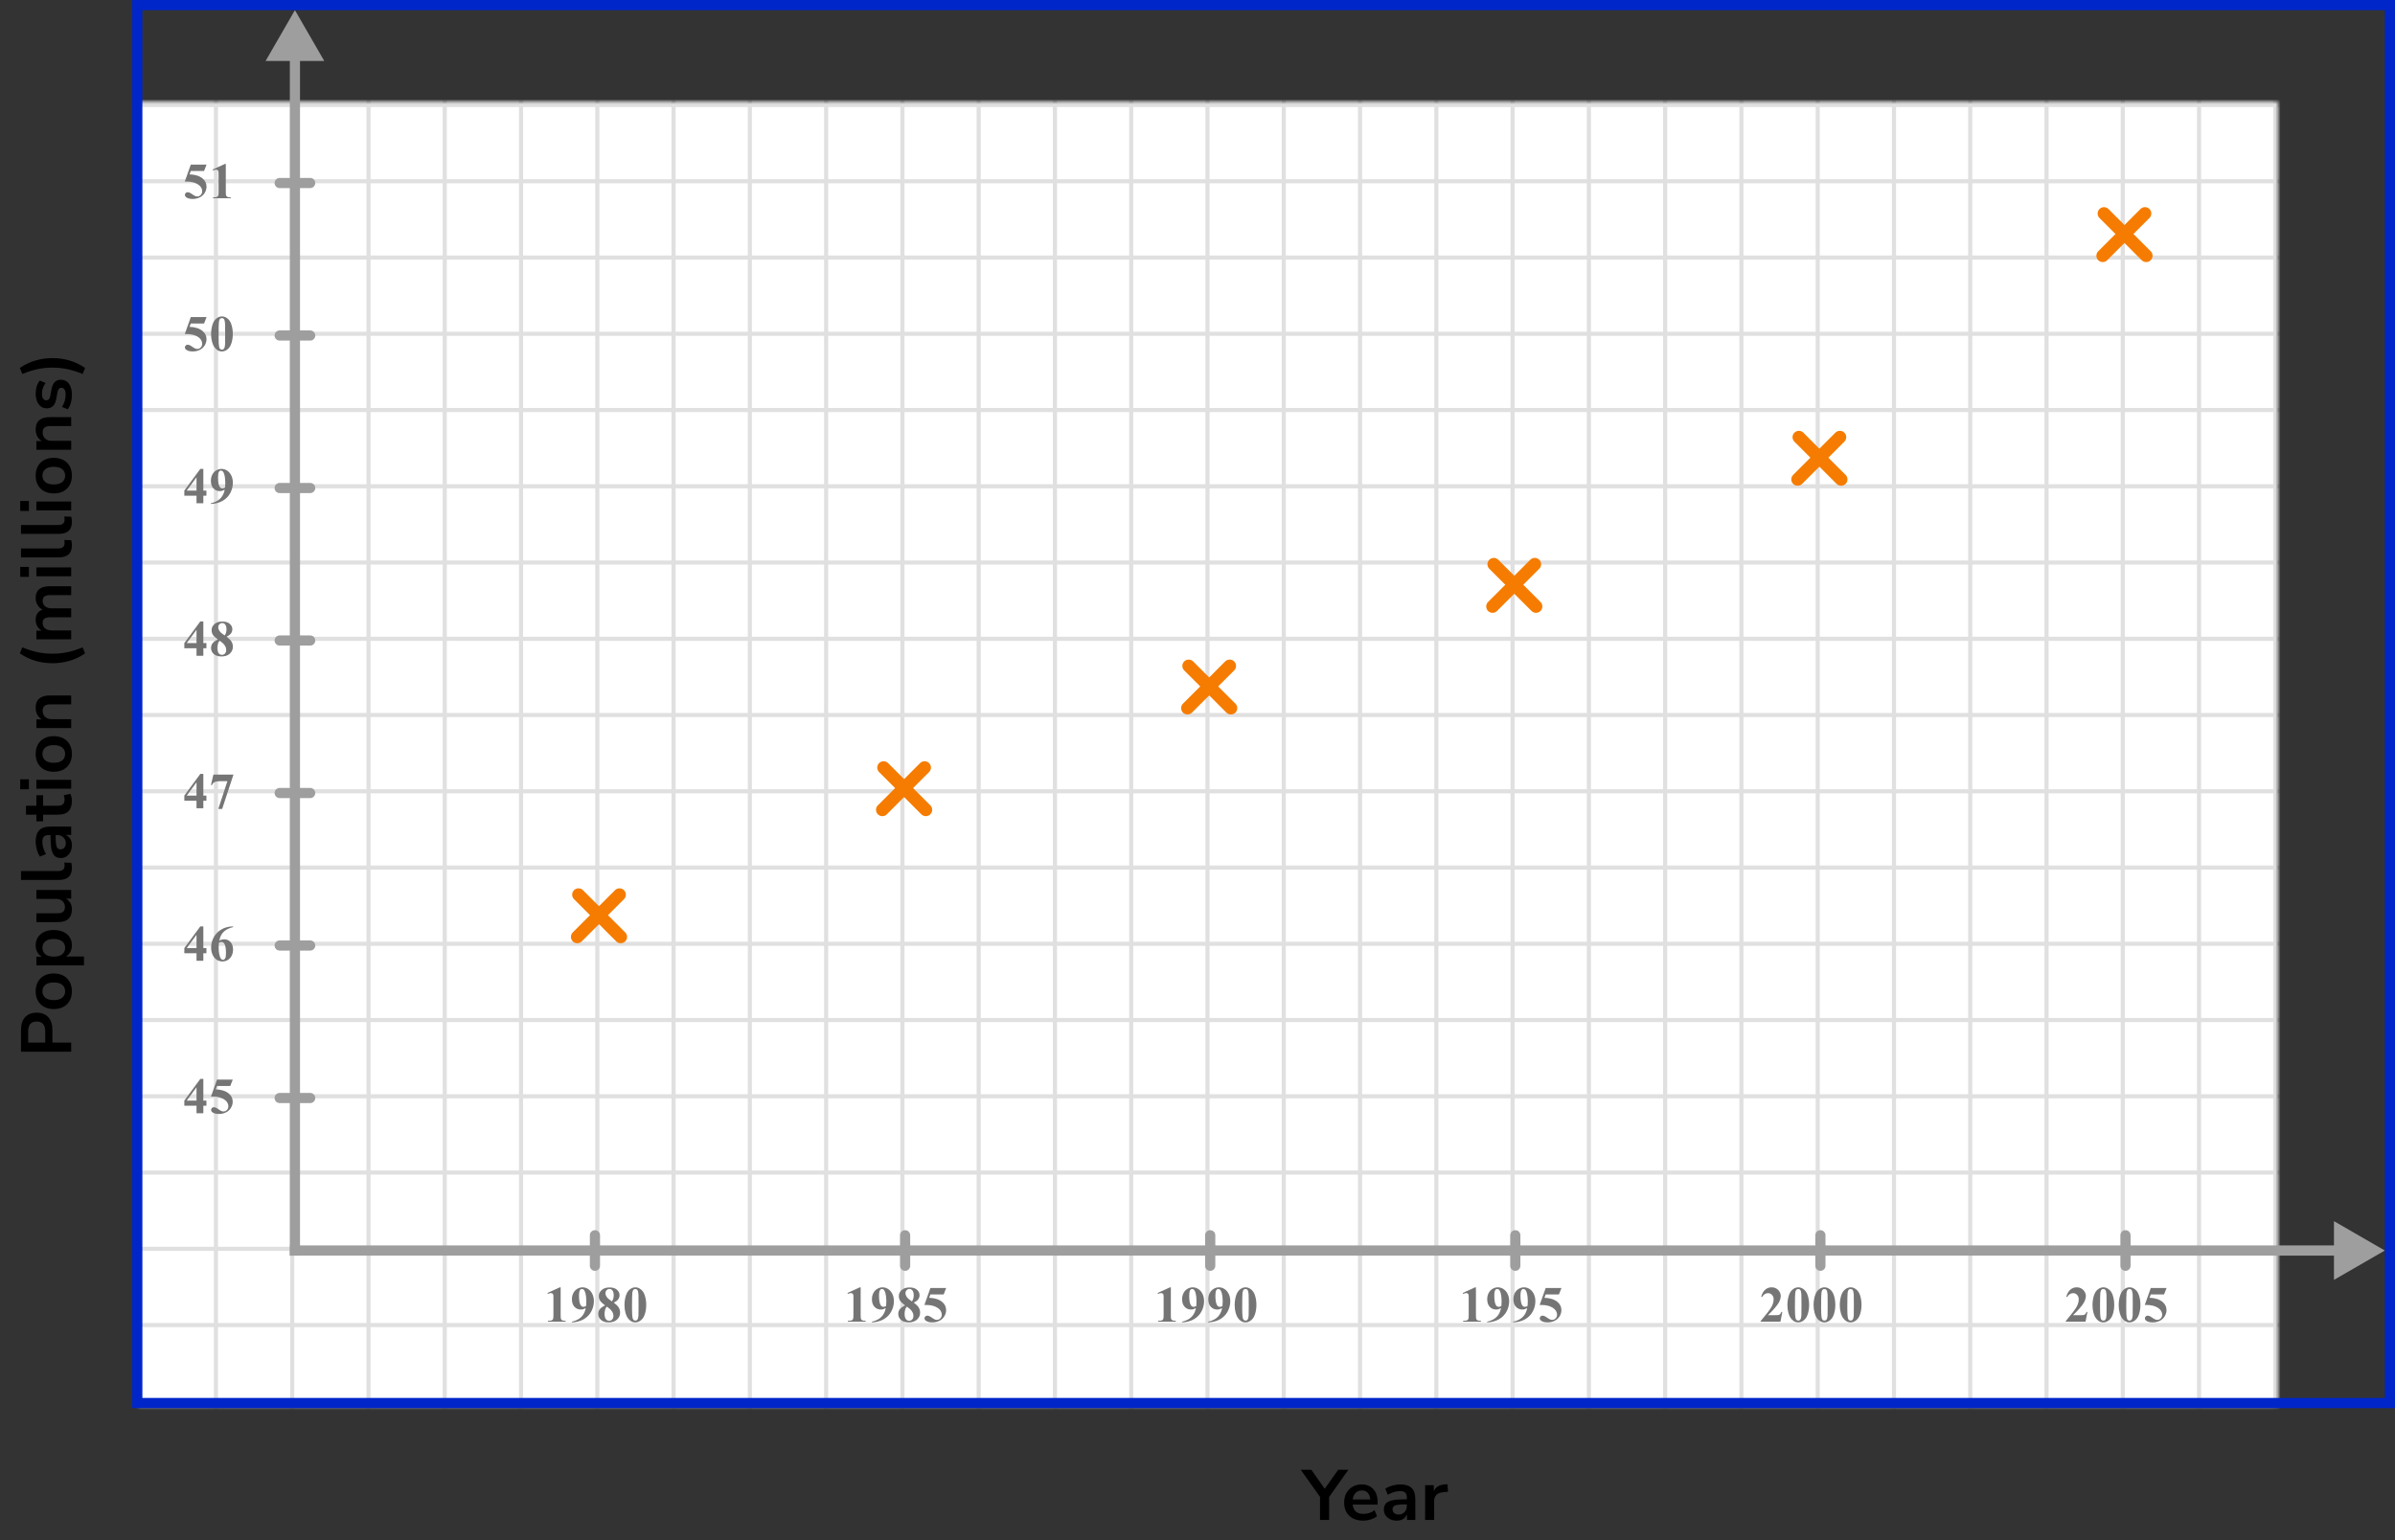 <?xml version="1.0" encoding="UTF-8"?> <svg xmlns="http://www.w3.org/2000/svg" width="471" height="303" viewBox="0 0 471 303" fill="none"><rect x="0" y="0" width="471" height="303" fill="#333333" stroke="none"/><mask id="mask0_2616_71961" style="mask-type:alpha" maskUnits="userSpaceOnUse" x="27" y="20" width="421" height="257"><rect x="27" y="20" width="421" height="257" fill="#398CDA"></rect></mask><g mask="url(#mask0_2616_71961)"><mask id="mask1_2616_71961" style="mask-type:alpha" maskUnits="userSpaceOnUse" x="27" y="-40" width="436" height="317"><rect x="27" y="-40" width="436" height="317" fill="#398CDA"></rect></mask><g mask="url(#mask1_2616_71961)"><mask id="mask2_2616_71961" style="mask-type:alpha" maskUnits="userSpaceOnUse" x="-31" y="-52" width="500" height="484"><rect x="-31" y="-52" width="500" height="483.871" fill="white"></rect></mask><g mask="url(#mask2_2616_71961)"><rect x="-31" y="-52" width="500" height="483.871" fill="white"></rect><line x1="469" y1="275.661" x2="-34.226" y2="275.661" stroke="#E0E0E0" stroke-width="0.806"></line><line x1="469" y1="260.661" x2="-34.226" y2="260.661" stroke="#E0E0E0" stroke-width="0.806"></line><line x1="469" y1="245.663" x2="-34.226" y2="245.663" stroke="#E0E0E0" stroke-width="0.81"></line><line x1="469" y1="230.661" x2="-34.226" y2="230.661" stroke="#E0E0E0" stroke-width="0.806"></line><line x1="469" y1="215.661" x2="-34.226" y2="215.661" stroke="#E0E0E0" stroke-width="0.806"></line><line x1="469" y1="200.661" x2="-34.226" y2="200.661" stroke="#E0E0E0" stroke-width="0.806"></line><line x1="469" y1="185.663" x2="-34.226" y2="185.663" stroke="#E0E0E0" stroke-width="0.81"></line><line x1="469" y1="170.661" x2="-34.226" y2="170.661" stroke="#E0E0E0" stroke-width="0.806"></line><line x1="469" y1="155.661" x2="-34.226" y2="155.661" stroke="#E0E0E0" stroke-width="0.806"></line><line x1="469" y1="140.661" x2="-34.226" y2="140.661" stroke="#E0E0E0" stroke-width="0.806"></line><line x1="469" y1="125.663" x2="-34.226" y2="125.663" stroke="#E0E0E0" stroke-width="0.81"></line><line x1="469" y1="110.661" x2="-34.226" y2="110.661" stroke="#E0E0E0" stroke-width="0.806"></line><line x1="469" y1="95.661" x2="-34.226" y2="95.661" stroke="#E0E0E0" stroke-width="0.806"></line><line x1="469" y1="80.661" x2="-34.226" y2="80.661" stroke="#E0E0E0" stroke-width="0.806"></line><line x1="469" y1="65.663" x2="-34.226" y2="65.663" stroke="#E0E0E0" stroke-width="0.81"></line><line x1="469" y1="50.661" x2="-34.226" y2="50.661" stroke="#E0E0E0" stroke-width="0.806"></line><line x1="469" y1="35.661" x2="-34.226" y2="35.661" stroke="#E0E0E0" stroke-width="0.806"></line><line x1="469" y1="20.661" x2="-34.226" y2="20.661" stroke="#E0E0E0" stroke-width="0.806"></line><line x1="27.468" y1="431.871" x2="27.468" y2="-52" stroke="#E0E0E0" stroke-width="0.806"></line><line x1="42.468" y1="431.871" x2="42.468" y2="-52" stroke="#E0E0E0" stroke-width="0.806"></line><line x1="57.468" y1="431.871" x2="57.468" y2="-52" stroke="#E0E0E0" stroke-width="0.806"></line><line x1="72.468" y1="431.871" x2="72.468" y2="-52" stroke="#E0E0E0" stroke-width="0.806"></line><line x1="87.466" y1="431.871" x2="87.466" y2="-52" stroke="#E0E0E0" stroke-width="0.81"></line><line x1="102.468" y1="431.871" x2="102.468" y2="-52" stroke="#E0E0E0" stroke-width="0.806"></line><line x1="117.468" y1="431.871" x2="117.468" y2="-52" stroke="#E0E0E0" stroke-width="0.806"></line><line x1="132.468" y1="431.871" x2="132.468" y2="-52" stroke="#E0E0E0" stroke-width="0.806"></line><line x1="147.466" y1="431.871" x2="147.466" y2="-52" stroke="#E0E0E0" stroke-width="0.81"></line><line x1="162.468" y1="431.871" x2="162.468" y2="-52" stroke="#E0E0E0" stroke-width="0.806"></line><line x1="177.468" y1="431.871" x2="177.468" y2="-52" stroke="#E0E0E0" stroke-width="0.806"></line><line x1="192.468" y1="431.871" x2="192.468" y2="-52" stroke="#E0E0E0" stroke-width="0.806"></line><line x1="207.466" y1="431.871" x2="207.466" y2="-52" stroke="#E0E0E0" stroke-width="0.81"></line><line x1="222.468" y1="431.871" x2="222.468" y2="-52" stroke="#E0E0E0" stroke-width="0.806"></line><line x1="237.468" y1="431.871" x2="237.468" y2="-52" stroke="#E0E0E0" stroke-width="0.806"></line><line x1="252.468" y1="431.871" x2="252.468" y2="-52" stroke="#E0E0E0" stroke-width="0.806"></line><line x1="267.466" y1="431.871" x2="267.466" y2="-52" stroke="#E0E0E0" stroke-width="0.81"></line><line x1="282.468" y1="431.871" x2="282.468" y2="-52" stroke="#E0E0E0" stroke-width="0.806"></line><line x1="297.468" y1="431.871" x2="297.468" y2="-52" stroke="#E0E0E0" stroke-width="0.806"></line><line x1="312.468" y1="431.871" x2="312.468" y2="-52" stroke="#E0E0E0" stroke-width="0.806"></line><line x1="327.466" y1="431.871" x2="327.466" y2="-52" stroke="#E0E0E0" stroke-width="0.81"></line><line x1="342.468" y1="431.871" x2="342.468" y2="-52" stroke="#E0E0E0" stroke-width="0.806"></line><line x1="357.468" y1="431.871" x2="357.468" y2="-52" stroke="#E0E0E0" stroke-width="0.806"></line><line x1="372.468" y1="431.871" x2="372.468" y2="-52" stroke="#E0E0E0" stroke-width="0.806"></line><line x1="387.466" y1="431.871" x2="387.466" y2="-52" stroke="#E0E0E0" stroke-width="0.81"></line><line x1="402.468" y1="431.871" x2="402.468" y2="-52" stroke="#E0E0E0" stroke-width="0.806"></line><line x1="417.468" y1="431.871" x2="417.468" y2="-52" stroke="#E0E0E0" stroke-width="0.806"></line><line x1="432.468" y1="431.871" x2="432.468" y2="-52" stroke="#E0E0E0" stroke-width="0.806"></line><line x1="447.466" y1="431.871" x2="447.466" y2="-52" stroke="#E0E0E0" stroke-width="0.81"></line></g></g></g><path d="M469 246L459 240.226V251.774L469 246ZM460 245L57 245V247L460 247V245Z" fill="#9E9E9E"></path><path d="M58 2L52.227 12L63.773 12L58 2ZM57 11L57 247L59 247L59 11L57 11Z" fill="#9E9E9E"></path><line x1="117" y1="243" x2="117" y2="249" stroke="#9E9E9E" stroke-width="2" stroke-linecap="round"></line><line x1="178" y1="243" x2="178" y2="249" stroke="#9E9E9E" stroke-width="2" stroke-linecap="round"></line><line x1="238" y1="243" x2="238" y2="249" stroke="#9E9E9E" stroke-width="2" stroke-linecap="round"></line><line x1="298" y1="243" x2="298" y2="249" stroke="#9E9E9E" stroke-width="2" stroke-linecap="round"></line><line x1="358" y1="243" x2="358" y2="249" stroke="#9E9E9E" stroke-width="2" stroke-linecap="round"></line><line x1="418" y1="243" x2="418" y2="249" stroke="#9E9E9E" stroke-width="2" stroke-linecap="round"></line><line x1="55" y1="216" x2="61" y2="216" stroke="#9E9E9E" stroke-width="2" stroke-linecap="round"></line><line x1="55" y1="186" x2="61" y2="186" stroke="#9E9E9E" stroke-width="2" stroke-linecap="round"></line><line x1="55" y1="156" x2="61" y2="156" stroke="#9E9E9E" stroke-width="2" stroke-linecap="round"></line><line x1="55" y1="126" x2="61" y2="126" stroke="#9E9E9E" stroke-width="2" stroke-linecap="round"></line><line x1="55" y1="96" x2="61" y2="96" stroke="#9E9E9E" stroke-width="2" stroke-linecap="round"></line><line x1="55" y1="66" x2="61" y2="66" stroke="#9E9E9E" stroke-width="2" stroke-linecap="round"></line><line x1="55" y1="36" x2="61" y2="36" stroke="#9E9E9E" stroke-width="2" stroke-linecap="round"></line><path d="M110.257 253.242V258.657C110.257 259.064 110.275 259.325 110.311 259.438C110.346 259.549 110.421 259.64 110.535 259.712C110.649 259.784 110.831 259.819 111.082 259.819H111.233V260H107.747V259.819H107.923C108.206 259.819 108.408 259.787 108.528 259.722C108.649 259.657 108.73 259.567 108.772 259.453C108.815 259.339 108.836 259.074 108.836 258.657V255.225C108.836 254.919 108.821 254.728 108.792 254.653C108.763 254.575 108.707 254.51 108.626 254.458C108.548 254.403 108.457 254.375 108.353 254.375C108.187 254.375 107.985 254.427 107.747 254.531L107.659 254.355L110.096 253.242H110.257ZM112.458 260.137V260C112.998 259.876 113.455 259.694 113.83 259.453C114.207 259.212 114.505 258.914 114.723 258.56C114.945 258.205 115.099 257.796 115.187 257.334C114.985 257.438 114.813 257.511 114.67 257.554C114.53 257.593 114.381 257.612 114.225 257.612C113.724 257.612 113.306 257.432 112.97 257.07C112.638 256.709 112.472 256.214 112.472 255.586C112.472 255.15 112.562 254.751 112.741 254.39C112.923 254.025 113.182 253.743 113.517 253.545C113.852 253.343 114.201 253.242 114.562 253.242C114.949 253.242 115.316 253.353 115.661 253.574C116.006 253.796 116.281 254.116 116.486 254.536C116.691 254.956 116.794 255.435 116.794 255.972C116.794 256.668 116.626 257.336 116.291 257.974C115.959 258.612 115.462 259.124 114.801 259.512C114.141 259.896 113.359 260.104 112.458 260.137ZM115.26 256.924C115.293 256.559 115.309 256.239 115.309 255.962C115.309 255.369 115.241 254.818 115.104 254.307C115.026 254.023 114.91 253.815 114.757 253.682C114.676 253.61 114.57 253.574 114.44 253.574C114.277 253.574 114.15 253.644 114.059 253.784C113.932 253.976 113.869 254.342 113.869 254.883C113.869 255.785 113.976 256.406 114.191 256.748C114.331 256.969 114.52 257.08 114.757 257.08C114.884 257.08 115.052 257.028 115.26 256.924ZM120.708 256.26C121.174 256.602 121.496 256.921 121.675 257.217C121.857 257.51 121.948 257.847 121.948 258.228C121.948 258.761 121.747 259.214 121.343 259.585C120.943 259.953 120.397 260.137 119.707 260.137C119.053 260.137 118.547 259.976 118.189 259.653C117.831 259.331 117.652 258.937 117.652 258.472C117.652 258.117 117.754 257.806 117.959 257.539C118.168 257.272 118.513 257.028 118.994 256.807C118.47 256.406 118.133 256.079 117.984 255.825C117.837 255.571 117.764 255.277 117.764 254.941C117.764 254.499 117.951 254.11 118.325 253.774C118.703 253.436 119.219 253.267 119.873 253.267C120.505 253.267 120.99 253.416 121.328 253.716C121.67 254.012 121.841 254.368 121.841 254.785C121.841 255.098 121.748 255.374 121.563 255.615C121.38 255.853 121.096 256.068 120.708 256.26ZM120.337 256.011C120.458 255.848 120.547 255.666 120.606 255.464C120.664 255.262 120.694 255.041 120.694 254.8C120.694 254.377 120.602 254.053 120.42 253.828C120.283 253.656 120.095 253.569 119.854 253.569C119.636 253.569 119.45 253.649 119.297 253.809C119.144 253.965 119.068 254.16 119.068 254.395C119.068 254.632 119.152 254.88 119.321 255.137C119.494 255.391 119.833 255.682 120.337 256.011ZM119.361 257.041C119.26 257.132 119.188 257.215 119.146 257.29C119.081 257.404 119.022 257.57 118.97 257.788C118.918 258.006 118.892 258.234 118.892 258.472C118.892 258.778 118.931 259.035 119.009 259.243C119.087 259.448 119.198 259.596 119.341 259.688C119.488 259.779 119.637 259.824 119.79 259.824C120.028 259.824 120.228 259.738 120.391 259.565C120.554 259.39 120.635 259.15 120.635 258.848C120.635 258.216 120.21 257.614 119.361 257.041ZM127.084 256.689C127.084 257.35 126.991 257.967 126.805 258.54C126.695 258.892 126.545 259.18 126.356 259.404C126.171 259.629 125.959 259.808 125.721 259.941C125.484 260.072 125.225 260.137 124.945 260.137C124.626 260.137 124.338 260.055 124.081 259.893C123.824 259.73 123.596 259.497 123.397 259.194C123.254 258.973 123.129 258.678 123.021 258.311C122.881 257.812 122.811 257.298 122.811 256.768C122.811 256.048 122.912 255.387 123.114 254.785C123.28 254.287 123.532 253.906 123.871 253.643C124.209 253.376 124.568 253.242 124.945 253.242C125.329 253.242 125.687 253.374 126.019 253.638C126.355 253.898 126.6 254.25 126.757 254.692C126.975 255.301 127.084 255.967 127.084 256.689ZM125.58 256.68C125.58 255.521 125.573 254.845 125.56 254.653C125.528 254.201 125.45 253.895 125.326 253.735C125.245 253.631 125.113 253.579 124.93 253.579C124.79 253.579 124.68 253.618 124.598 253.696C124.478 253.81 124.397 254.012 124.354 254.302C124.312 254.588 124.291 255.592 124.291 257.314C124.291 258.252 124.323 258.88 124.388 259.199C124.437 259.43 124.507 259.585 124.598 259.663C124.69 259.741 124.81 259.78 124.96 259.78C125.123 259.78 125.245 259.728 125.326 259.624C125.463 259.442 125.541 259.16 125.56 258.779L125.58 256.68Z" fill="#757575"></path><path d="M169.257 253.242V258.657C169.257 259.064 169.275 259.325 169.311 259.438C169.346 259.549 169.421 259.64 169.535 259.712C169.649 259.784 169.831 259.819 170.082 259.819H170.233V260H166.747V259.819H166.923C167.206 259.819 167.408 259.787 167.528 259.722C167.649 259.657 167.73 259.567 167.772 259.453C167.815 259.339 167.836 259.074 167.836 258.657V255.225C167.836 254.919 167.821 254.728 167.792 254.653C167.763 254.575 167.707 254.51 167.626 254.458C167.548 254.403 167.457 254.375 167.353 254.375C167.187 254.375 166.985 254.427 166.747 254.531L166.659 254.355L169.096 253.242H169.257ZM171.458 260.137V260C171.998 259.876 172.455 259.694 172.83 259.453C173.207 259.212 173.505 258.914 173.723 258.56C173.945 258.205 174.099 257.796 174.187 257.334C173.985 257.438 173.813 257.511 173.67 257.554C173.53 257.593 173.381 257.612 173.225 257.612C172.724 257.612 172.306 257.432 171.97 257.07C171.638 256.709 171.472 256.214 171.472 255.586C171.472 255.15 171.562 254.751 171.741 254.39C171.923 254.025 172.182 253.743 172.517 253.545C172.852 253.343 173.201 253.242 173.562 253.242C173.949 253.242 174.316 253.353 174.661 253.574C175.006 253.796 175.281 254.116 175.486 254.536C175.691 254.956 175.794 255.435 175.794 255.972C175.794 256.668 175.626 257.336 175.291 257.974C174.959 258.612 174.462 259.124 173.801 259.512C173.141 259.896 172.359 260.104 171.458 260.137ZM174.26 256.924C174.293 256.559 174.309 256.239 174.309 255.962C174.309 255.369 174.241 254.818 174.104 254.307C174.026 254.023 173.91 253.815 173.757 253.682C173.676 253.61 173.57 253.574 173.44 253.574C173.277 253.574 173.15 253.644 173.059 253.784C172.932 253.976 172.869 254.342 172.869 254.883C172.869 255.785 172.976 256.406 173.191 256.748C173.331 256.969 173.52 257.08 173.757 257.08C173.884 257.08 174.052 257.028 174.26 256.924ZM179.708 256.26C180.174 256.602 180.496 256.921 180.675 257.217C180.857 257.51 180.948 257.847 180.948 258.228C180.948 258.761 180.747 259.214 180.343 259.585C179.943 259.953 179.397 260.137 178.707 260.137C178.053 260.137 177.547 259.976 177.189 259.653C176.831 259.331 176.652 258.937 176.652 258.472C176.652 258.117 176.754 257.806 176.959 257.539C177.168 257.272 177.513 257.028 177.994 256.807C177.47 256.406 177.133 256.079 176.984 255.825C176.837 255.571 176.764 255.277 176.764 254.941C176.764 254.499 176.951 254.11 177.325 253.774C177.703 253.436 178.219 253.267 178.873 253.267C179.505 253.267 179.99 253.416 180.328 253.716C180.67 254.012 180.841 254.368 180.841 254.785C180.841 255.098 180.748 255.374 180.563 255.615C180.38 255.853 180.096 256.068 179.708 256.26ZM179.337 256.011C179.458 255.848 179.547 255.666 179.606 255.464C179.664 255.262 179.694 255.041 179.694 254.8C179.694 254.377 179.602 254.053 179.42 253.828C179.283 253.656 179.095 253.569 178.854 253.569C178.636 253.569 178.45 253.649 178.297 253.809C178.144 253.965 178.068 254.16 178.068 254.395C178.068 254.632 178.152 254.88 178.321 255.137C178.494 255.391 178.833 255.682 179.337 256.011ZM178.361 257.041C178.26 257.132 178.188 257.215 178.146 257.29C178.081 257.404 178.022 257.57 177.97 257.788C177.918 258.006 177.892 258.234 177.892 258.472C177.892 258.778 177.931 259.035 178.009 259.243C178.087 259.448 178.198 259.596 178.341 259.688C178.488 259.779 178.637 259.824 178.79 259.824C179.028 259.824 179.228 259.738 179.391 259.565C179.554 259.39 179.635 259.15 179.635 258.848C179.635 258.216 179.21 257.614 178.361 257.041ZM182.973 253.379H186.074L185.581 254.639H182.973L182.724 255.298C183.847 255.34 184.712 255.62 185.317 256.138C185.815 256.564 186.064 257.095 186.064 257.729C186.064 258.136 185.949 258.535 185.718 258.926C185.486 259.313 185.161 259.613 184.741 259.824C184.321 260.033 183.86 260.137 183.359 260.137C182.819 260.137 182.404 260.036 182.114 259.834C181.912 259.691 181.811 259.528 181.811 259.346C181.811 259.206 181.863 259.082 181.968 258.975C182.075 258.867 182.199 258.813 182.339 258.813C182.466 258.813 182.594 258.84 182.724 258.892C182.855 258.944 183.078 259.08 183.393 259.302C183.592 259.438 183.763 259.533 183.906 259.585C184.007 259.624 184.121 259.644 184.248 259.644C184.515 259.644 184.741 259.546 184.927 259.351C185.115 259.155 185.21 258.921 185.21 258.647C185.21 258.075 184.923 257.609 184.35 257.251C183.777 256.893 183.055 256.714 182.182 256.714C182.095 256.714 181.963 256.715 181.787 256.719L182.973 253.379Z" fill="#757575"></path><path d="M230.257 253.242V258.657C230.257 259.064 230.275 259.325 230.311 259.438C230.346 259.549 230.421 259.64 230.535 259.712C230.649 259.784 230.831 259.819 231.082 259.819H231.233V260H227.747V259.819H227.923C228.206 259.819 228.408 259.787 228.528 259.722C228.649 259.657 228.73 259.567 228.772 259.453C228.815 259.339 228.836 259.074 228.836 258.657V255.225C228.836 254.919 228.821 254.728 228.792 254.653C228.763 254.575 228.707 254.51 228.626 254.458C228.548 254.403 228.457 254.375 228.353 254.375C228.187 254.375 227.985 254.427 227.747 254.531L227.659 254.355L230.096 253.242H230.257ZM232.458 260.137V260C232.998 259.876 233.455 259.694 233.83 259.453C234.207 259.212 234.505 258.914 234.723 258.56C234.945 258.205 235.099 257.796 235.187 257.334C234.985 257.438 234.813 257.511 234.67 257.554C234.53 257.593 234.381 257.612 234.225 257.612C233.724 257.612 233.306 257.432 232.97 257.07C232.638 256.709 232.472 256.214 232.472 255.586C232.472 255.15 232.562 254.751 232.741 254.39C232.923 254.025 233.182 253.743 233.517 253.545C233.852 253.343 234.201 253.242 234.562 253.242C234.949 253.242 235.316 253.353 235.661 253.574C236.006 253.796 236.281 254.116 236.486 254.536C236.691 254.956 236.794 255.435 236.794 255.972C236.794 256.668 236.626 257.336 236.291 257.974C235.959 258.612 235.462 259.124 234.801 259.512C234.141 259.896 233.359 260.104 232.458 260.137ZM235.26 256.924C235.293 256.559 235.309 256.239 235.309 255.962C235.309 255.369 235.241 254.818 235.104 254.307C235.026 254.023 234.91 253.815 234.757 253.682C234.676 253.61 234.57 253.574 234.44 253.574C234.277 253.574 234.15 253.644 234.059 253.784C233.932 253.976 233.869 254.342 233.869 254.883C233.869 255.785 233.976 256.406 234.191 256.748C234.331 256.969 234.52 257.08 234.757 257.08C234.884 257.08 235.052 257.028 235.26 256.924ZM237.608 260.137V260C238.148 259.876 238.605 259.694 238.98 259.453C239.357 259.212 239.655 258.914 239.873 258.56C240.095 258.205 240.249 257.796 240.337 257.334C240.135 257.438 239.963 257.511 239.82 257.554C239.68 257.593 239.531 257.612 239.375 257.612C238.874 257.612 238.456 257.432 238.12 257.07C237.788 256.709 237.622 256.214 237.622 255.586C237.622 255.15 237.712 254.751 237.891 254.39C238.073 254.025 238.332 253.743 238.667 253.545C239.002 253.343 239.351 253.242 239.712 253.242C240.099 253.242 240.466 253.353 240.811 253.574C241.156 253.796 241.431 254.116 241.636 254.536C241.841 254.956 241.944 255.435 241.944 255.972C241.944 256.668 241.776 257.336 241.441 257.974C241.109 258.612 240.612 259.124 239.951 259.512C239.291 259.896 238.509 260.104 237.608 260.137ZM240.41 256.924C240.443 256.559 240.459 256.239 240.459 255.962C240.459 255.369 240.391 254.818 240.254 254.307C240.176 254.023 240.06 253.815 239.907 253.682C239.826 253.61 239.72 253.574 239.59 253.574C239.427 253.574 239.3 253.644 239.209 253.784C239.082 253.976 239.019 254.342 239.019 254.883C239.019 255.785 239.126 256.406 239.341 256.748C239.481 256.969 239.67 257.08 239.907 257.08C240.034 257.08 240.202 257.028 240.41 256.924ZM247.084 256.689C247.084 257.35 246.991 257.967 246.805 258.54C246.695 258.892 246.545 259.18 246.356 259.404C246.171 259.629 245.959 259.808 245.721 259.941C245.484 260.072 245.225 260.137 244.945 260.137C244.626 260.137 244.338 260.055 244.081 259.893C243.824 259.73 243.596 259.497 243.397 259.194C243.254 258.973 243.129 258.678 243.021 258.311C242.881 257.812 242.811 257.298 242.811 256.768C242.811 256.048 242.912 255.387 243.114 254.785C243.28 254.287 243.532 253.906 243.871 253.643C244.209 253.376 244.568 253.242 244.945 253.242C245.329 253.242 245.687 253.374 246.019 253.638C246.355 253.898 246.6 254.25 246.757 254.692C246.975 255.301 247.084 255.967 247.084 256.689ZM245.58 256.68C245.58 255.521 245.573 254.845 245.56 254.653C245.528 254.201 245.45 253.895 245.326 253.735C245.245 253.631 245.113 253.579 244.93 253.579C244.79 253.579 244.68 253.618 244.598 253.696C244.478 253.81 244.397 254.012 244.354 254.302C244.312 254.588 244.291 255.592 244.291 257.314C244.291 258.252 244.323 258.88 244.388 259.199C244.437 259.43 244.507 259.585 244.598 259.663C244.69 259.741 244.81 259.78 244.96 259.78C245.123 259.78 245.245 259.728 245.326 259.624C245.463 259.442 245.541 259.16 245.56 258.779L245.58 256.68Z" fill="#757575"></path><path d="M290.257 253.242V258.657C290.257 259.064 290.275 259.325 290.311 259.438C290.346 259.549 290.421 259.64 290.535 259.712C290.649 259.784 290.831 259.819 291.082 259.819H291.233V260H287.747V259.819H287.923C288.206 259.819 288.408 259.787 288.528 259.722C288.649 259.657 288.73 259.567 288.772 259.453C288.815 259.339 288.836 259.074 288.836 258.657V255.225C288.836 254.919 288.821 254.728 288.792 254.653C288.763 254.575 288.707 254.51 288.626 254.458C288.548 254.403 288.457 254.375 288.353 254.375C288.187 254.375 287.985 254.427 287.747 254.531L287.659 254.355L290.096 253.242H290.257ZM292.458 260.137V260C292.998 259.876 293.455 259.694 293.83 259.453C294.207 259.212 294.505 258.914 294.723 258.56C294.945 258.205 295.099 257.796 295.187 257.334C294.985 257.438 294.813 257.511 294.67 257.554C294.53 257.593 294.381 257.612 294.225 257.612C293.724 257.612 293.306 257.432 292.97 257.07C292.638 256.709 292.472 256.214 292.472 255.586C292.472 255.15 292.562 254.751 292.741 254.39C292.923 254.025 293.182 253.743 293.517 253.545C293.852 253.343 294.201 253.242 294.562 253.242C294.949 253.242 295.316 253.353 295.661 253.574C296.006 253.796 296.281 254.116 296.486 254.536C296.691 254.956 296.794 255.435 296.794 255.972C296.794 256.668 296.626 257.336 296.291 257.974C295.959 258.612 295.462 259.124 294.801 259.512C294.141 259.896 293.359 260.104 292.458 260.137ZM295.26 256.924C295.293 256.559 295.309 256.239 295.309 255.962C295.309 255.369 295.241 254.818 295.104 254.307C295.026 254.023 294.91 253.815 294.757 253.682C294.676 253.61 294.57 253.574 294.44 253.574C294.277 253.574 294.15 253.644 294.059 253.784C293.932 253.976 293.869 254.342 293.869 254.883C293.869 255.785 293.976 256.406 294.191 256.748C294.331 256.969 294.52 257.08 294.757 257.08C294.884 257.08 295.052 257.028 295.26 256.924ZM297.608 260.137V260C298.148 259.876 298.605 259.694 298.98 259.453C299.357 259.212 299.655 258.914 299.873 258.56C300.095 258.205 300.249 257.796 300.337 257.334C300.135 257.438 299.963 257.511 299.82 257.554C299.68 257.593 299.531 257.612 299.375 257.612C298.874 257.612 298.456 257.432 298.12 257.07C297.788 256.709 297.622 256.214 297.622 255.586C297.622 255.15 297.712 254.751 297.891 254.39C298.073 254.025 298.332 253.743 298.667 253.545C299.002 253.343 299.351 253.242 299.712 253.242C300.099 253.242 300.466 253.353 300.811 253.574C301.156 253.796 301.431 254.116 301.636 254.536C301.841 254.956 301.944 255.435 301.944 255.972C301.944 256.668 301.776 257.336 301.441 257.974C301.109 258.612 300.612 259.124 299.951 259.512C299.291 259.896 298.509 260.104 297.608 260.137ZM300.41 256.924C300.443 256.559 300.459 256.239 300.459 255.962C300.459 255.369 300.391 254.818 300.254 254.307C300.176 254.023 300.06 253.815 299.907 253.682C299.826 253.61 299.72 253.574 299.59 253.574C299.427 253.574 299.3 253.644 299.209 253.784C299.082 253.976 299.019 254.342 299.019 254.883C299.019 255.785 299.126 256.406 299.341 256.748C299.481 256.969 299.67 257.08 299.907 257.08C300.034 257.08 300.202 257.028 300.41 256.924ZM303.973 253.379H307.074L306.581 254.639H303.973L303.724 255.298C304.847 255.34 305.712 255.62 306.317 256.138C306.815 256.564 307.064 257.095 307.064 257.729C307.064 258.136 306.949 258.535 306.718 258.926C306.486 259.313 306.161 259.613 305.741 259.824C305.321 260.033 304.86 260.137 304.359 260.137C303.819 260.137 303.404 260.036 303.114 259.834C302.912 259.691 302.811 259.528 302.811 259.346C302.811 259.206 302.863 259.082 302.968 258.975C303.075 258.867 303.199 258.813 303.339 258.813C303.466 258.813 303.594 258.84 303.724 258.892C303.855 258.944 304.078 259.08 304.393 259.302C304.592 259.438 304.763 259.533 304.906 259.585C305.007 259.624 305.121 259.644 305.248 259.644C305.515 259.644 305.741 259.546 305.927 259.351C306.115 259.155 306.21 258.921 306.21 258.647C306.21 258.075 305.923 257.609 305.35 257.251C304.777 256.893 304.055 256.714 303.182 256.714C303.095 256.714 302.963 256.715 302.787 256.719L303.973 253.379Z" fill="#757575"></path><path d="M350.141 260H346.244V259.893C347.439 258.47 348.163 257.513 348.417 257.021C348.674 256.53 348.803 256.05 348.803 255.581C348.803 255.239 348.697 254.956 348.485 254.731C348.274 254.504 348.015 254.39 347.709 254.39C347.208 254.39 346.819 254.64 346.542 255.142L346.361 255.078C346.537 254.453 346.804 253.991 347.162 253.691C347.52 253.392 347.934 253.242 348.402 253.242C348.738 253.242 349.044 253.32 349.32 253.477C349.597 253.633 349.813 253.848 349.97 254.121C350.126 254.391 350.204 254.645 350.204 254.883C350.204 255.316 350.084 255.755 349.843 256.201C349.514 256.803 348.796 257.643 347.689 258.721H349.12C349.472 258.721 349.7 258.706 349.804 258.677C349.911 258.647 349.999 258.599 350.067 258.53C350.136 258.459 350.225 258.311 350.336 258.086H350.512L350.141 260ZM355.784 256.689C355.784 257.35 355.691 257.967 355.505 258.54C355.395 258.892 355.245 259.18 355.056 259.404C354.871 259.629 354.659 259.808 354.421 259.941C354.184 260.072 353.925 260.137 353.645 260.137C353.326 260.137 353.038 260.055 352.781 259.893C352.524 259.73 352.296 259.497 352.097 259.194C351.954 258.973 351.829 258.678 351.721 258.311C351.581 257.812 351.511 257.298 351.511 256.768C351.511 256.048 351.612 255.387 351.814 254.785C351.98 254.287 352.232 253.906 352.571 253.643C352.909 253.376 353.268 253.242 353.645 253.242C354.029 253.242 354.387 253.374 354.719 253.638C355.055 253.898 355.3 254.25 355.457 254.692C355.675 255.301 355.784 255.967 355.784 256.689ZM354.28 256.68C354.28 255.521 354.273 254.845 354.26 254.653C354.228 254.201 354.15 253.895 354.026 253.735C353.945 253.631 353.813 253.579 353.63 253.579C353.49 253.579 353.38 253.618 353.298 253.696C353.178 253.81 353.097 254.012 353.054 254.302C353.012 254.588 352.991 255.592 352.991 257.314C352.991 258.252 353.023 258.88 353.088 259.199C353.137 259.43 353.207 259.585 353.298 259.663C353.39 259.741 353.51 259.78 353.66 259.78C353.823 259.78 353.945 259.728 354.026 259.624C354.163 259.442 354.241 259.16 354.26 258.779L354.28 256.68ZM360.934 256.689C360.934 257.35 360.841 257.967 360.655 258.54C360.545 258.892 360.395 259.18 360.206 259.404C360.021 259.629 359.809 259.808 359.571 259.941C359.334 260.072 359.075 260.137 358.795 260.137C358.476 260.137 358.188 260.055 357.931 259.893C357.674 259.73 357.446 259.497 357.247 259.194C357.104 258.973 356.979 258.678 356.871 258.311C356.731 257.812 356.661 257.298 356.661 256.768C356.661 256.048 356.762 255.387 356.964 254.785C357.13 254.287 357.382 253.906 357.721 253.643C358.059 253.376 358.418 253.242 358.795 253.242C359.179 253.242 359.537 253.374 359.869 253.638C360.205 253.898 360.45 254.25 360.607 254.692C360.825 255.301 360.934 255.967 360.934 256.689ZM359.43 256.68C359.43 255.521 359.423 254.845 359.41 254.653C359.378 254.201 359.3 253.895 359.176 253.735C359.095 253.631 358.963 253.579 358.78 253.579C358.64 253.579 358.53 253.618 358.448 253.696C358.328 253.81 358.247 254.012 358.204 254.302C358.162 254.588 358.141 255.592 358.141 257.314C358.141 258.252 358.173 258.88 358.238 259.199C358.287 259.43 358.357 259.585 358.448 259.663C358.54 259.741 358.66 259.78 358.81 259.78C358.973 259.78 359.095 259.728 359.176 259.624C359.313 259.442 359.391 259.16 359.41 258.779L359.43 256.68ZM366.084 256.689C366.084 257.35 365.991 257.967 365.805 258.54C365.695 258.892 365.545 259.18 365.356 259.404C365.171 259.629 364.959 259.808 364.721 259.941C364.484 260.072 364.225 260.137 363.945 260.137C363.626 260.137 363.338 260.055 363.081 259.893C362.824 259.73 362.596 259.497 362.397 259.194C362.254 258.973 362.129 258.678 362.021 258.311C361.881 257.812 361.811 257.298 361.811 256.768C361.811 256.048 361.912 255.387 362.114 254.785C362.28 254.287 362.532 253.906 362.871 253.643C363.209 253.376 363.568 253.242 363.945 253.242C364.329 253.242 364.687 253.374 365.019 253.638C365.355 253.898 365.6 254.25 365.757 254.692C365.975 255.301 366.084 255.967 366.084 256.689ZM364.58 256.68C364.58 255.521 364.573 254.845 364.56 254.653C364.528 254.201 364.45 253.895 364.326 253.735C364.245 253.631 364.113 253.579 363.93 253.579C363.79 253.579 363.68 253.618 363.598 253.696C363.478 253.81 363.397 254.012 363.354 254.302C363.312 254.588 363.291 255.592 363.291 257.314C363.291 258.252 363.323 258.88 363.388 259.199C363.437 259.43 363.507 259.585 363.598 259.663C363.69 259.741 363.81 259.78 363.96 259.78C364.123 259.78 364.245 259.728 364.326 259.624C364.463 259.442 364.541 259.16 364.56 258.779L364.58 256.68Z" fill="#757575"></path><path d="M410.141 260H406.244V259.893C407.439 258.47 408.163 257.513 408.417 257.021C408.674 256.53 408.803 256.05 408.803 255.581C408.803 255.239 408.697 254.956 408.485 254.731C408.274 254.504 408.015 254.39 407.709 254.39C407.208 254.39 406.819 254.64 406.542 255.142L406.361 255.078C406.537 254.453 406.804 253.991 407.162 253.691C407.52 253.392 407.934 253.242 408.402 253.242C408.738 253.242 409.044 253.32 409.32 253.477C409.597 253.633 409.813 253.848 409.97 254.121C410.126 254.391 410.204 254.645 410.204 254.883C410.204 255.316 410.084 255.755 409.843 256.201C409.514 256.803 408.796 257.643 407.689 258.721H409.12C409.472 258.721 409.7 258.706 409.804 258.677C409.911 258.647 409.999 258.599 410.067 258.53C410.136 258.459 410.225 258.311 410.336 258.086H410.512L410.141 260ZM415.784 256.689C415.784 257.35 415.691 257.967 415.505 258.54C415.395 258.892 415.245 259.18 415.056 259.404C414.871 259.629 414.659 259.808 414.421 259.941C414.184 260.072 413.925 260.137 413.645 260.137C413.326 260.137 413.038 260.055 412.781 259.893C412.524 259.73 412.296 259.497 412.097 259.194C411.954 258.973 411.829 258.678 411.721 258.311C411.581 257.812 411.511 257.298 411.511 256.768C411.511 256.048 411.612 255.387 411.814 254.785C411.98 254.287 412.232 253.906 412.571 253.643C412.909 253.376 413.268 253.242 413.645 253.242C414.029 253.242 414.387 253.374 414.719 253.638C415.055 253.898 415.3 254.25 415.457 254.692C415.675 255.301 415.784 255.967 415.784 256.689ZM414.28 256.68C414.28 255.521 414.273 254.845 414.26 254.653C414.228 254.201 414.15 253.895 414.026 253.735C413.945 253.631 413.813 253.579 413.63 253.579C413.49 253.579 413.38 253.618 413.298 253.696C413.178 253.81 413.097 254.012 413.054 254.302C413.012 254.588 412.991 255.592 412.991 257.314C412.991 258.252 413.023 258.88 413.088 259.199C413.137 259.43 413.207 259.585 413.298 259.663C413.39 259.741 413.51 259.78 413.66 259.78C413.823 259.78 413.945 259.728 414.026 259.624C414.163 259.442 414.241 259.16 414.26 258.779L414.28 256.68ZM420.934 256.689C420.934 257.35 420.841 257.967 420.655 258.54C420.545 258.892 420.395 259.18 420.206 259.404C420.021 259.629 419.809 259.808 419.571 259.941C419.334 260.072 419.075 260.137 418.795 260.137C418.476 260.137 418.188 260.055 417.931 259.893C417.674 259.73 417.446 259.497 417.247 259.194C417.104 258.973 416.979 258.678 416.871 258.311C416.731 257.812 416.661 257.298 416.661 256.768C416.661 256.048 416.762 255.387 416.964 254.785C417.13 254.287 417.382 253.906 417.721 253.643C418.059 253.376 418.418 253.242 418.795 253.242C419.179 253.242 419.537 253.374 419.869 253.638C420.205 253.898 420.45 254.25 420.607 254.692C420.825 255.301 420.934 255.967 420.934 256.689ZM419.43 256.68C419.43 255.521 419.423 254.845 419.41 254.653C419.378 254.201 419.3 253.895 419.176 253.735C419.095 253.631 418.963 253.579 418.78 253.579C418.64 253.579 418.53 253.618 418.448 253.696C418.328 253.81 418.247 254.012 418.204 254.302C418.162 254.588 418.141 255.592 418.141 257.314C418.141 258.252 418.173 258.88 418.238 259.199C418.287 259.43 418.357 259.585 418.448 259.663C418.54 259.741 418.66 259.78 418.81 259.78C418.973 259.78 419.095 259.728 419.176 259.624C419.313 259.442 419.391 259.16 419.41 258.779L419.43 256.68ZM422.973 253.379H426.074L425.581 254.639H422.973L422.724 255.298C423.847 255.34 424.712 255.62 425.317 256.138C425.815 256.564 426.064 257.095 426.064 257.729C426.064 258.136 425.949 258.535 425.718 258.926C425.486 259.313 425.161 259.613 424.741 259.824C424.321 260.033 423.86 260.137 423.359 260.137C422.819 260.137 422.404 260.036 422.114 259.834C421.912 259.691 421.811 259.528 421.811 259.346C421.811 259.206 421.863 259.082 421.968 258.975C422.075 258.867 422.199 258.813 422.339 258.813C422.466 258.813 422.594 258.84 422.724 258.892C422.855 258.944 423.078 259.08 423.393 259.302C423.592 259.438 423.763 259.533 423.906 259.585C424.007 259.624 424.121 259.644 424.248 259.644C424.515 259.644 424.741 259.546 424.927 259.351C425.115 259.155 425.21 258.921 425.21 258.647C425.21 258.075 424.923 257.609 424.35 257.251C423.777 256.893 423.055 256.714 422.182 256.714C422.095 256.714 421.963 256.715 421.787 256.719L422.973 253.379Z" fill="#757575"></path><path d="M36.249 216.505L39.394 212.242H39.989V216.505H40.595V217.516H39.989V219H38.647V217.516H36.249V216.505ZM36.723 216.505H38.647V213.893L36.723 216.505ZM42.673 212.379H45.774L45.281 213.639H42.673L42.424 214.298C43.547 214.34 44.412 214.62 45.017 215.138C45.515 215.564 45.764 216.095 45.764 216.729C45.764 217.136 45.649 217.535 45.418 217.926C45.187 218.313 44.861 218.613 44.441 218.824C44.021 219.033 43.56 219.137 43.059 219.137C42.519 219.137 42.104 219.036 41.814 218.834C41.612 218.691 41.511 218.528 41.511 218.346C41.511 218.206 41.563 218.082 41.668 217.975C41.775 217.867 41.899 217.813 42.039 217.813C42.166 217.813 42.294 217.84 42.424 217.892C42.555 217.944 42.778 218.08 43.093 218.302C43.292 218.438 43.463 218.533 43.606 218.585C43.707 218.624 43.821 218.644 43.948 218.644C44.215 218.644 44.441 218.546 44.627 218.351C44.815 218.155 44.91 217.921 44.91 217.647C44.91 217.075 44.623 216.609 44.05 216.251C43.477 215.893 42.755 215.714 41.882 215.714C41.794 215.714 41.663 215.715 41.487 215.719L42.673 212.379Z" fill="#757575"></path><path d="M36.249 186.505L39.394 182.242H39.989V186.505H40.595V187.516H39.989V189H38.647V187.516H36.249V186.505ZM36.723 186.505H38.647V183.893L36.723 186.505ZM45.847 182.242V182.379C45.258 182.529 44.784 182.722 44.426 182.96C44.072 183.194 43.79 183.481 43.582 183.819C43.377 184.155 43.217 184.571 43.103 185.069C43.246 184.972 43.365 184.908 43.46 184.879C43.671 184.814 43.884 184.781 44.099 184.781C44.594 184.781 45.006 184.962 45.335 185.323C45.667 185.681 45.833 186.171 45.833 186.793C45.833 187.229 45.743 187.63 45.564 187.994C45.385 188.359 45.131 188.64 44.802 188.839C44.474 189.037 44.122 189.137 43.748 189.137C43.341 189.137 42.965 189.026 42.62 188.805C42.275 188.58 42.005 188.253 41.809 187.823C41.617 187.394 41.521 186.926 41.521 186.422C41.521 185.68 41.699 184.99 42.053 184.352C42.411 183.71 42.918 183.201 43.572 182.823C44.229 182.442 44.988 182.249 45.847 182.242ZM43.04 185.465C43.014 185.914 43.001 186.243 43.001 186.451C43.001 186.9 43.043 187.335 43.127 187.755C43.215 188.175 43.334 188.469 43.484 188.639C43.591 188.759 43.718 188.819 43.865 188.819C44.015 188.819 44.148 188.733 44.265 188.561C44.382 188.385 44.441 188.03 44.441 187.496C44.441 186.598 44.332 185.978 44.114 185.636C43.974 185.414 43.785 185.304 43.547 185.304C43.417 185.304 43.248 185.357 43.04 185.465Z" fill="#757575"></path><path d="M36.249 156.505L39.394 152.242H39.989V156.505H40.595V157.516H39.989V159H38.647V157.516H36.249V156.505ZM36.723 156.505H38.647V153.893L36.723 156.505ZM42.922 159.137L44.724 153.673H43.352C42.815 153.673 42.411 153.743 42.141 153.883C41.952 153.98 41.796 154.164 41.672 154.435H41.487L41.965 152.379H45.911L43.689 159.137H42.922Z" fill="#757575"></path><path d="M36.249 126.505L39.394 122.242H39.989V126.505H40.595V127.516H39.989V129H38.647V127.516H36.249V126.505ZM36.723 126.505H38.647V123.893L36.723 126.505ZM44.558 125.26C45.024 125.602 45.346 125.921 45.525 126.217C45.707 126.51 45.798 126.847 45.798 127.228C45.798 127.761 45.597 128.214 45.193 128.585C44.793 128.953 44.247 129.137 43.557 129.137C42.903 129.137 42.397 128.976 42.039 128.653C41.681 128.331 41.502 127.937 41.502 127.472C41.502 127.117 41.604 126.806 41.809 126.539C42.017 126.272 42.363 126.028 42.844 125.807C42.32 125.406 41.983 125.079 41.834 124.825C41.687 124.571 41.614 124.277 41.614 123.941C41.614 123.499 41.801 123.11 42.175 122.774C42.553 122.436 43.069 122.267 43.723 122.267C44.355 122.267 44.84 122.416 45.178 122.716C45.52 123.012 45.691 123.368 45.691 123.785C45.691 124.098 45.598 124.374 45.413 124.615C45.23 124.853 44.946 125.068 44.558 125.26ZM44.187 125.011C44.308 124.848 44.397 124.666 44.456 124.464C44.514 124.262 44.544 124.041 44.544 123.8C44.544 123.377 44.452 123.053 44.27 122.828C44.133 122.656 43.945 122.569 43.704 122.569C43.486 122.569 43.3 122.649 43.147 122.809C42.994 122.965 42.918 123.16 42.918 123.395C42.918 123.632 43.002 123.88 43.172 124.137C43.344 124.391 43.683 124.682 44.187 125.011ZM43.211 126.041C43.11 126.132 43.038 126.215 42.996 126.29C42.931 126.404 42.872 126.57 42.82 126.788C42.768 127.006 42.742 127.234 42.742 127.472C42.742 127.778 42.781 128.035 42.859 128.243C42.937 128.448 43.048 128.596 43.191 128.688C43.337 128.779 43.487 128.824 43.64 128.824C43.878 128.824 44.078 128.738 44.241 128.565C44.404 128.39 44.485 128.15 44.485 127.848C44.485 127.216 44.06 126.614 43.211 126.041Z" fill="#757575"></path><path d="M36.249 96.505L39.394 92.242H39.989V96.505H40.595V97.516H39.989V99H38.647V97.516H36.249V96.505ZM36.723 96.505H38.647V93.893L36.723 96.505ZM41.458 99.137V99C41.998 98.876 42.455 98.694 42.83 98.453C43.207 98.212 43.505 97.914 43.723 97.56C43.945 97.205 44.099 96.796 44.187 96.334C43.985 96.438 43.813 96.511 43.669 96.554C43.53 96.593 43.381 96.612 43.225 96.612C42.724 96.612 42.306 96.432 41.97 96.07C41.638 95.709 41.472 95.214 41.472 94.586C41.472 94.15 41.562 93.751 41.741 93.39C41.923 93.025 42.182 92.743 42.517 92.545C42.852 92.343 43.201 92.242 43.562 92.242C43.95 92.242 44.316 92.353 44.661 92.574C45.006 92.796 45.281 93.116 45.486 93.536C45.691 93.956 45.794 94.435 45.794 94.972C45.794 95.668 45.626 96.336 45.291 96.974C44.959 97.612 44.462 98.124 43.801 98.512C43.141 98.896 42.359 99.104 41.458 99.137ZM44.26 95.924C44.293 95.559 44.309 95.239 44.309 94.962C44.309 94.37 44.241 93.818 44.104 93.307C44.026 93.023 43.91 92.815 43.757 92.682C43.676 92.61 43.57 92.574 43.44 92.574C43.277 92.574 43.15 92.644 43.059 92.784C42.932 92.976 42.869 93.342 42.869 93.883C42.869 94.784 42.976 95.406 43.191 95.748C43.331 95.969 43.52 96.08 43.757 96.08C43.884 96.08 44.052 96.028 44.26 95.924Z" fill="#757575"></path><path d="M37.523 62.379H40.624L40.131 63.639H37.523L37.274 64.298C38.398 64.34 39.262 64.62 39.867 65.138C40.365 65.564 40.614 66.095 40.614 66.73C40.614 67.136 40.499 67.535 40.268 67.926C40.036 68.313 39.711 68.613 39.291 68.824C38.871 69.033 38.41 69.137 37.909 69.137C37.369 69.137 36.954 69.036 36.664 68.834C36.462 68.691 36.361 68.528 36.361 68.346C36.361 68.206 36.413 68.082 36.518 67.975C36.625 67.867 36.749 67.814 36.889 67.814C37.016 67.814 37.144 67.84 37.274 67.892C37.405 67.944 37.628 68.08 37.943 68.302C38.142 68.439 38.313 68.533 38.456 68.585C38.557 68.624 38.671 68.644 38.798 68.644C39.065 68.644 39.291 68.546 39.477 68.351C39.665 68.155 39.76 67.921 39.76 67.647C39.76 67.075 39.473 66.609 38.9 66.251C38.328 65.893 37.605 65.714 36.732 65.714C36.645 65.714 36.513 65.716 36.337 65.719L37.523 62.379ZM45.784 65.689C45.784 66.35 45.691 66.967 45.505 67.54C45.395 67.892 45.245 68.18 45.056 68.404C44.871 68.629 44.659 68.808 44.422 68.941C44.184 69.072 43.925 69.137 43.645 69.137C43.326 69.137 43.038 69.055 42.781 68.893C42.524 68.73 42.296 68.497 42.097 68.194C41.954 67.973 41.829 67.678 41.721 67.311C41.581 66.812 41.511 66.298 41.511 65.768C41.511 65.048 41.612 64.387 41.814 63.785C41.98 63.287 42.232 62.906 42.571 62.643C42.909 62.376 43.267 62.242 43.645 62.242C44.029 62.242 44.387 62.374 44.719 62.638C45.055 62.898 45.3 63.25 45.457 63.692C45.675 64.301 45.784 64.967 45.784 65.689ZM44.28 65.68C44.28 64.521 44.273 63.845 44.26 63.653C44.228 63.201 44.15 62.895 44.026 62.735C43.945 62.631 43.813 62.579 43.63 62.579C43.49 62.579 43.38 62.618 43.298 62.696C43.178 62.81 43.097 63.012 43.054 63.302C43.012 63.588 42.991 64.592 42.991 66.314C42.991 67.252 43.023 67.88 43.089 68.199C43.137 68.43 43.207 68.585 43.298 68.663C43.39 68.741 43.51 68.78 43.66 68.78C43.822 68.78 43.945 68.728 44.026 68.624C44.163 68.442 44.241 68.16 44.26 67.779L44.28 65.68Z" fill="#757575"></path><path d="M37.523 32.379H40.624L40.131 33.639H37.523L37.274 34.298C38.398 34.34 39.262 34.62 39.867 35.138C40.365 35.564 40.614 36.095 40.614 36.73C40.614 37.136 40.499 37.535 40.268 37.926C40.036 38.313 39.711 38.613 39.291 38.824C38.871 39.033 38.41 39.137 37.909 39.137C37.369 39.137 36.954 39.036 36.664 38.834C36.462 38.691 36.361 38.528 36.361 38.346C36.361 38.206 36.413 38.082 36.518 37.975C36.625 37.867 36.749 37.813 36.889 37.813C37.016 37.813 37.144 37.84 37.274 37.892C37.405 37.944 37.628 38.08 37.943 38.302C38.142 38.438 38.313 38.533 38.456 38.585C38.557 38.624 38.671 38.644 38.798 38.644C39.065 38.644 39.291 38.546 39.477 38.351C39.665 38.155 39.76 37.921 39.76 37.648C39.76 37.075 39.473 36.609 38.9 36.251C38.328 35.893 37.605 35.714 36.732 35.714C36.645 35.714 36.513 35.715 36.337 35.719L37.523 32.379ZM44.407 32.242V37.657C44.407 38.064 44.425 38.325 44.461 38.438C44.496 38.549 44.571 38.64 44.685 38.712C44.799 38.783 44.981 38.819 45.232 38.819H45.383V39H41.897V38.819H42.073C42.356 38.819 42.558 38.787 42.678 38.722C42.799 38.657 42.88 38.567 42.922 38.453C42.965 38.339 42.986 38.074 42.986 37.657V34.225C42.986 33.919 42.971 33.728 42.942 33.653C42.913 33.575 42.857 33.51 42.776 33.458C42.698 33.403 42.607 33.375 42.502 33.375C42.337 33.375 42.135 33.427 41.897 33.531L41.809 33.355L44.246 32.242H44.407Z" fill="#757575"></path><line x1="113.525" y1="184.304" x2="121.829" y2="176" stroke="#F57C00" stroke-width="2.5" stroke-linecap="round"></line><line x1="1.25" y1="-1.25" x2="12.993" y2="-1.25" transform="matrix(-0.707 -0.707 -0.707 0.707 122.071 186.071)" stroke="#F57C00" stroke-width="2.5" stroke-linecap="round"></line><line x1="173.525" y1="159.304" x2="181.829" y2="151" stroke="#F57C00" stroke-width="2.5" stroke-linecap="round"></line><line x1="1.25" y1="-1.25" x2="12.993" y2="-1.25" transform="matrix(-0.707 -0.707 -0.707 0.707 182.071 161.071)" stroke="#F57C00" stroke-width="2.5" stroke-linecap="round"></line><line x1="233.525" y1="139.304" x2="241.829" y2="131" stroke="#F57C00" stroke-width="2.5" stroke-linecap="round"></line><line x1="1.25" y1="-1.25" x2="12.993" y2="-1.25" transform="matrix(-0.707 -0.707 -0.707 0.707 242.071 141.071)" stroke="#F57C00" stroke-width="2.5" stroke-linecap="round"></line><line x1="293.525" y1="119.304" x2="301.829" y2="111" stroke="#F57C00" stroke-width="2.5" stroke-linecap="round"></line><line x1="1.25" y1="-1.25" x2="12.993" y2="-1.25" transform="matrix(-0.707 -0.707 -0.707 0.707 302.071 121.071)" stroke="#F57C00" stroke-width="2.5" stroke-linecap="round"></line><line x1="353.525" y1="94.303" x2="361.829" y2="86" stroke="#F57C00" stroke-width="2.5" stroke-linecap="round"></line><line x1="1.25" y1="-1.25" x2="12.993" y2="-1.25" transform="matrix(-0.707 -0.707 -0.707 0.707 362.071 96.071)" stroke="#F57C00" stroke-width="2.5" stroke-linecap="round"></line><line x1="413.525" y1="50.303" x2="421.829" y2="42" stroke="#F57C00" stroke-width="2.5" stroke-linecap="round"></line><line x1="1.25" y1="-1.25" x2="12.993" y2="-1.25" transform="matrix(-0.707 -0.707 -0.707 0.707 422.071 52.071)" stroke="#F57C00" stroke-width="2.5" stroke-linecap="round"></line><path d="M14 206.885H4.13V202.601C4.13 201.518 4.401 200.683 4.942 200.095C5.483 199.507 6.239 199.213 7.21 199.213C8.181 199.213 8.941 199.507 9.492 200.095C10.033 200.683 10.304 201.518 10.304 202.601V205.093H14V206.885ZM8.89 205.093V202.881C8.89 201.593 8.33 200.949 7.21 200.949C6.099 200.949 5.544 201.593 5.544 202.881V205.093H8.89ZM14.14 195.004C14.14 195.713 13.995 196.329 13.706 196.852C13.417 197.374 13.006 197.78 12.474 198.07C11.933 198.359 11.298 198.504 10.57 198.504C9.842 198.504 9.212 198.359 8.68 198.07C8.148 197.78 7.737 197.374 7.448 196.852C7.159 196.329 7.014 195.713 7.014 195.004C7.014 194.294 7.159 193.678 7.448 193.156C7.737 192.633 8.148 192.227 8.68 191.938C9.212 191.648 9.842 191.504 10.57 191.504C11.298 191.504 11.933 191.648 12.474 191.938C13.006 192.227 13.417 192.633 13.706 193.156C13.995 193.678 14.14 194.294 14.14 195.004ZM12.81 195.004C12.81 194.481 12.623 194.061 12.25 193.744C11.867 193.426 11.307 193.268 10.57 193.268C9.823 193.268 9.268 193.426 8.904 193.744C8.531 194.061 8.344 194.481 8.344 195.004C8.344 195.526 8.531 195.946 8.904 196.264C9.268 196.581 9.823 196.74 10.57 196.74C11.307 196.74 11.867 196.581 12.25 196.264C12.623 195.946 12.81 195.526 12.81 195.004ZM16.52 189.909H7.154V188.201H8.246C7.873 188.005 7.574 187.711 7.35 187.319C7.126 186.918 7.014 186.465 7.014 185.961C7.014 185.364 7.159 184.841 7.448 184.393C7.737 183.936 8.148 183.581 8.68 183.329C9.203 183.077 9.833 182.951 10.57 182.951C11.298 182.951 11.933 183.077 12.474 183.329C13.006 183.581 13.417 183.931 13.706 184.379C13.995 184.827 14.14 185.354 14.14 185.961C14.14 186.446 14.037 186.885 13.832 187.277C13.617 187.66 13.333 187.954 12.978 188.159H16.52V189.909ZM12.81 186.451C12.81 185.928 12.623 185.508 12.25 185.191C11.867 184.874 11.307 184.715 10.57 184.715C9.823 184.715 9.268 184.874 8.904 185.191C8.531 185.508 8.344 185.928 8.344 186.451C8.344 186.974 8.531 187.394 8.904 187.711C9.268 188.028 9.823 188.187 10.57 188.187C11.307 188.187 11.867 188.028 12.25 187.711C12.623 187.394 12.81 186.974 12.81 186.451ZM14.14 178.887C14.14 180.567 13.197 181.407 11.312 181.407H7.154V179.657H11.34C11.825 179.657 12.185 179.559 12.418 179.363C12.651 179.167 12.768 178.854 12.768 178.425C12.768 177.958 12.609 177.575 12.292 177.277C11.965 176.978 11.536 176.829 11.004 176.829H7.154V175.079H14V176.787H12.978C13.753 177.244 14.14 177.944 14.14 178.887ZM14.14 170.727C14.14 171.539 13.921 172.141 13.482 172.533C13.034 172.916 12.381 173.107 11.522 173.107H4.13L4.13 171.357H11.438C12.278 171.357 12.698 171.003 12.698 170.293C12.698 170.191 12.693 170.088 12.684 169.985C12.675 169.883 12.656 169.785 12.628 169.691L14.014 169.719C14.098 170.055 14.14 170.391 14.14 170.727ZM14.14 166.232C14.14 166.727 14.047 167.17 13.86 167.562C13.664 167.945 13.403 168.248 13.076 168.472C12.749 168.687 12.381 168.794 11.97 168.794C11.466 168.794 11.069 168.664 10.78 168.402C10.481 168.141 10.267 167.716 10.136 167.128C10.005 166.54 9.94 165.752 9.94 164.762L9.94 164.272H9.646C9.179 164.272 8.843 164.375 8.638 164.58C8.433 164.786 8.33 165.131 8.33 165.616C8.33 165.999 8.391 166.391 8.512 166.792C8.624 167.194 8.801 167.6 9.044 168.01L7.854 168.514C7.686 168.272 7.541 167.987 7.42 167.66C7.289 167.324 7.191 166.974 7.126 166.61C7.051 166.237 7.014 165.887 7.014 165.56C7.014 164.562 7.247 163.82 7.714 163.334C8.171 162.849 8.885 162.606 9.856 162.606H14V164.244H12.908C13.291 164.403 13.594 164.655 13.818 165C14.033 165.346 14.14 165.756 14.14 166.232ZM12.936 165.868C12.936 165.411 12.777 165.033 12.46 164.734C12.143 164.426 11.741 164.272 11.256 164.272H10.948L10.948 164.748C10.948 165.626 11.018 166.237 11.158 166.582C11.289 166.918 11.531 167.086 11.886 167.086C12.194 167.086 12.446 166.979 12.642 166.764C12.838 166.55 12.936 166.251 12.936 165.868ZM14.14 157.544C14.14 159.355 13.244 160.26 11.452 160.26H8.47V161.576H7.154V160.26H5.11V158.51H7.154L7.154 156.438H8.47V158.51H11.354C11.802 158.51 12.138 158.412 12.362 158.216C12.586 158.02 12.698 157.703 12.698 157.264C12.698 157.134 12.684 156.998 12.656 156.858C12.619 156.718 12.581 156.574 12.544 156.424L13.832 156.158C13.925 156.326 14 156.541 14.056 156.802C14.112 157.054 14.14 157.302 14.14 157.544ZM5.684 155.269H3.976L3.976 153.309H5.684V155.269ZM14 155.157H7.154V153.407H14V155.157ZM14.14 148.317C14.14 149.026 13.995 149.642 13.706 150.165C13.417 150.687 13.006 151.093 12.474 151.383C11.933 151.672 11.298 151.817 10.57 151.817C9.842 151.817 9.212 151.672 8.68 151.383C8.148 151.093 7.737 150.687 7.448 150.165C7.159 149.642 7.014 149.026 7.014 148.317C7.014 147.607 7.159 146.991 7.448 146.469C7.737 145.946 8.148 145.54 8.68 145.251C9.212 144.961 9.842 144.817 10.57 144.817C11.298 144.817 11.933 144.961 12.474 145.251C13.006 145.54 13.417 145.946 13.706 146.469C13.995 146.991 14.14 147.607 14.14 148.317ZM12.81 148.317C12.81 147.794 12.623 147.374 12.25 147.057C11.867 146.739 11.307 146.581 10.57 146.581C9.823 146.581 9.268 146.739 8.904 147.057C8.531 147.374 8.344 147.794 8.344 148.317C8.344 148.839 8.531 149.259 8.904 149.577C9.268 149.894 9.823 150.053 10.57 150.053C11.307 150.053 11.867 149.894 12.25 149.577C12.623 149.259 12.81 148.839 12.81 148.317ZM14 143.222H7.154L7.154 141.514H8.218C7.826 141.281 7.527 140.968 7.322 140.576C7.117 140.175 7.014 139.727 7.014 139.232C7.014 137.618 7.952 136.81 9.828 136.81H14V138.56H9.912C9.38 138.56 8.993 138.663 8.75 138.868C8.507 139.064 8.386 139.372 8.386 139.792C8.386 140.306 8.549 140.716 8.876 141.024C9.193 141.323 9.618 141.472 10.15 141.472H14V143.222ZM16.73 128.538C15.703 129.228 14.658 129.723 13.594 130.022C12.521 130.32 11.429 130.47 10.318 130.47C9.198 130.47 8.106 130.32 7.042 130.022C5.978 129.723 4.933 129.228 3.906 128.538L4.382 127.348C5.455 127.786 6.459 128.104 7.392 128.3C8.316 128.496 9.291 128.594 10.318 128.594C11.335 128.594 12.311 128.496 13.244 128.3C14.177 128.104 15.181 127.786 16.254 127.348L16.73 128.538ZM14 125.764H7.154V124.056H8.204C7.831 123.851 7.541 123.566 7.336 123.202C7.121 122.838 7.014 122.418 7.014 121.942C7.014 120.915 7.462 120.243 8.358 119.926C7.938 119.711 7.611 119.403 7.378 119.002C7.135 118.601 7.014 118.143 7.014 117.63C7.014 116.09 7.952 115.32 9.828 115.32H14V117.07H9.898C9.375 117.07 8.993 117.159 8.75 117.336C8.507 117.504 8.386 117.793 8.386 118.204C8.386 118.661 8.549 119.021 8.876 119.282C9.193 119.543 9.637 119.674 10.206 119.674H14V121.424H9.898C9.375 121.424 8.993 121.513 8.75 121.69C8.507 121.858 8.386 122.143 8.386 122.544C8.386 123.001 8.549 123.361 8.876 123.622C9.193 123.883 9.637 124.014 10.206 124.014H14V125.764ZM5.684 113.477H3.976V111.517H5.684V113.477ZM14 113.365H7.154V111.615H14V113.365ZM14.14 107.266C14.14 108.078 13.921 108.68 13.482 109.072C13.034 109.455 12.381 109.646 11.522 109.646H4.13V107.896H11.438C12.278 107.896 12.698 107.542 12.698 106.832C12.698 106.73 12.693 106.627 12.684 106.524C12.675 106.422 12.656 106.324 12.628 106.23L14.014 106.258C14.098 106.594 14.14 106.93 14.14 107.266ZM14.14 102.646C14.14 103.458 13.921 104.06 13.482 104.452C13.034 104.834 12.381 105.026 11.522 105.026H4.13V103.276H11.438C12.278 103.276 12.698 102.921 12.698 102.212C12.698 102.109 12.693 102.006 12.684 101.904C12.675 101.801 12.656 101.703 12.628 101.61L14.014 101.638C14.098 101.974 14.14 102.31 14.14 102.646ZM5.684 100.517H3.976V98.557H5.684L5.684 100.517ZM14 100.405H7.154L7.154 98.655H14V100.405ZM14.14 93.564C14.14 94.274 13.995 94.89 13.706 95.412C13.417 95.935 13.006 96.341 12.474 96.63C11.933 96.92 11.298 97.064 10.57 97.064C9.842 97.064 9.212 96.92 8.68 96.63C8.148 96.341 7.737 95.935 7.448 95.412C7.159 94.89 7.014 94.274 7.014 93.564C7.014 92.855 7.159 92.239 7.448 91.716C7.737 91.194 8.148 90.788 8.68 90.499C9.212 90.209 9.842 90.064 10.57 90.064C11.298 90.064 11.933 90.209 12.474 90.499C13.006 90.788 13.417 91.194 13.706 91.716C13.995 92.239 14.14 92.855 14.14 93.564ZM12.81 93.564C12.81 93.042 12.623 92.622 12.25 92.305C11.867 91.987 11.307 91.829 10.57 91.829C9.823 91.829 9.268 91.987 8.904 92.305C8.531 92.622 8.344 93.042 8.344 93.564C8.344 94.087 8.531 94.507 8.904 94.825C9.268 95.142 9.823 95.3 10.57 95.3C11.307 95.3 11.867 95.142 12.25 94.825C12.623 94.507 12.81 94.087 12.81 93.564ZM14 88.47H7.154V86.762H8.218C7.826 86.529 7.527 86.216 7.322 85.824C7.117 85.423 7.014 84.975 7.014 84.48C7.014 82.865 7.952 82.058 9.828 82.058H14V83.808H9.912C9.38 83.808 8.993 83.911 8.75 84.116C8.507 84.312 8.386 84.62 8.386 85.04C8.386 85.553 8.549 85.964 8.876 86.272C9.193 86.571 9.618 86.72 10.15 86.72H14V88.47ZM14.14 77.625C14.14 78.203 14.07 78.745 13.93 79.249C13.79 79.753 13.589 80.173 13.328 80.509L12.18 80.061C12.413 79.715 12.595 79.328 12.726 78.899C12.847 78.469 12.908 78.04 12.908 77.611C12.908 77.163 12.833 76.831 12.684 76.617C12.525 76.393 12.32 76.281 12.068 76.281C11.676 76.281 11.424 76.57 11.312 77.149L11.046 78.549C10.822 79.734 10.206 80.327 9.198 80.327C8.75 80.327 8.363 80.205 8.036 79.963C7.709 79.711 7.457 79.365 7.28 78.927C7.103 78.488 7.014 77.984 7.014 77.415C7.014 76.929 7.084 76.463 7.224 76.015C7.355 75.567 7.555 75.184 7.826 74.867L8.974 75.343C8.75 75.613 8.573 75.94 8.442 76.323C8.311 76.696 8.246 77.055 8.246 77.401C8.246 77.858 8.325 78.199 8.484 78.423C8.643 78.637 8.853 78.745 9.114 78.745C9.525 78.745 9.777 78.479 9.87 77.947L10.136 76.547C10.248 75.94 10.453 75.483 10.752 75.175C11.051 74.857 11.452 74.699 11.956 74.699C12.637 74.699 13.174 74.965 13.566 75.497C13.949 76.029 14.14 76.738 14.14 77.625ZM16.73 72.375L16.254 73.565C15.171 73.126 14.163 72.809 13.23 72.613C12.297 72.417 11.326 72.319 10.318 72.319C9.31 72.319 8.339 72.417 7.406 72.613C6.473 72.809 5.465 73.126 4.382 73.565L3.906 72.375C4.933 71.684 5.983 71.189 7.056 70.891C8.12 70.592 9.207 70.443 10.318 70.443C11.429 70.443 12.521 70.592 13.594 70.891C14.658 71.189 15.703 71.684 16.73 72.375Z" fill="black"></path><path d="M259.596 299V294.464L255.802 289.13H257.888L260.52 292.868L263.166 289.13H265.168L261.388 294.478V299H259.596ZM268.092 299.14C267.317 299.14 266.65 298.995 266.09 298.706C265.53 298.417 265.096 298.006 264.788 297.474C264.489 296.942 264.34 296.312 264.34 295.584C264.34 294.875 264.484 294.254 264.774 293.722C265.072 293.19 265.478 292.775 265.992 292.476C266.514 292.168 267.107 292.014 267.77 292.014C268.74 292.014 269.506 292.322 270.066 292.938C270.635 293.554 270.92 294.394 270.92 295.458V295.976H266.02C266.15 297.199 266.85 297.81 268.12 297.81C268.502 297.81 268.885 297.754 269.268 297.642C269.65 297.521 270 297.334 270.318 297.082L270.808 298.258C270.481 298.529 270.07 298.743 269.576 298.902C269.081 299.061 268.586 299.14 268.092 299.14ZM267.84 293.204C267.326 293.204 266.911 293.363 266.594 293.68C266.276 293.997 266.085 294.427 266.02 294.968H269.464C269.426 294.399 269.268 293.965 268.988 293.666C268.717 293.358 268.334 293.204 267.84 293.204ZM274.71 299.14C274.215 299.14 273.772 299.047 273.38 298.86C272.997 298.664 272.694 298.403 272.47 298.076C272.255 297.749 272.148 297.381 272.148 296.97C272.148 296.466 272.278 296.069 272.54 295.78C272.801 295.481 273.226 295.267 273.814 295.136C274.402 295.005 275.19 294.94 276.18 294.94H276.67V294.646C276.67 294.179 276.567 293.843 276.362 293.638C276.156 293.433 275.811 293.33 275.326 293.33C274.943 293.33 274.551 293.391 274.15 293.512C273.748 293.624 273.342 293.801 272.932 294.044L272.428 292.854C272.67 292.686 272.955 292.541 273.282 292.42C273.618 292.289 273.968 292.191 274.332 292.126C274.705 292.051 275.055 292.014 275.382 292.014C276.38 292.014 277.122 292.247 277.608 292.714C278.093 293.171 278.336 293.885 278.336 294.856V299H276.698V297.908C276.539 298.291 276.287 298.594 275.942 298.818C275.596 299.033 275.186 299.14 274.71 299.14ZM275.074 297.936C275.531 297.936 275.909 297.777 276.208 297.46C276.516 297.143 276.67 296.741 276.67 296.256V295.948H276.194C275.316 295.948 274.705 296.018 274.36 296.158C274.024 296.289 273.856 296.531 273.856 296.886C273.856 297.194 273.963 297.446 274.178 297.642C274.392 297.838 274.691 297.936 275.074 297.936ZM280.262 299V292.154H281.97V293.358C282.306 292.546 283.025 292.098 284.126 292.014L284.658 291.972L284.77 293.456L283.762 293.554C282.614 293.666 282.04 294.254 282.04 295.318V299H280.262Z" fill="black"></path><rect x="27" y="1" width="443" height="275" stroke="#0026CA" stroke-width="2"></rect></svg> 